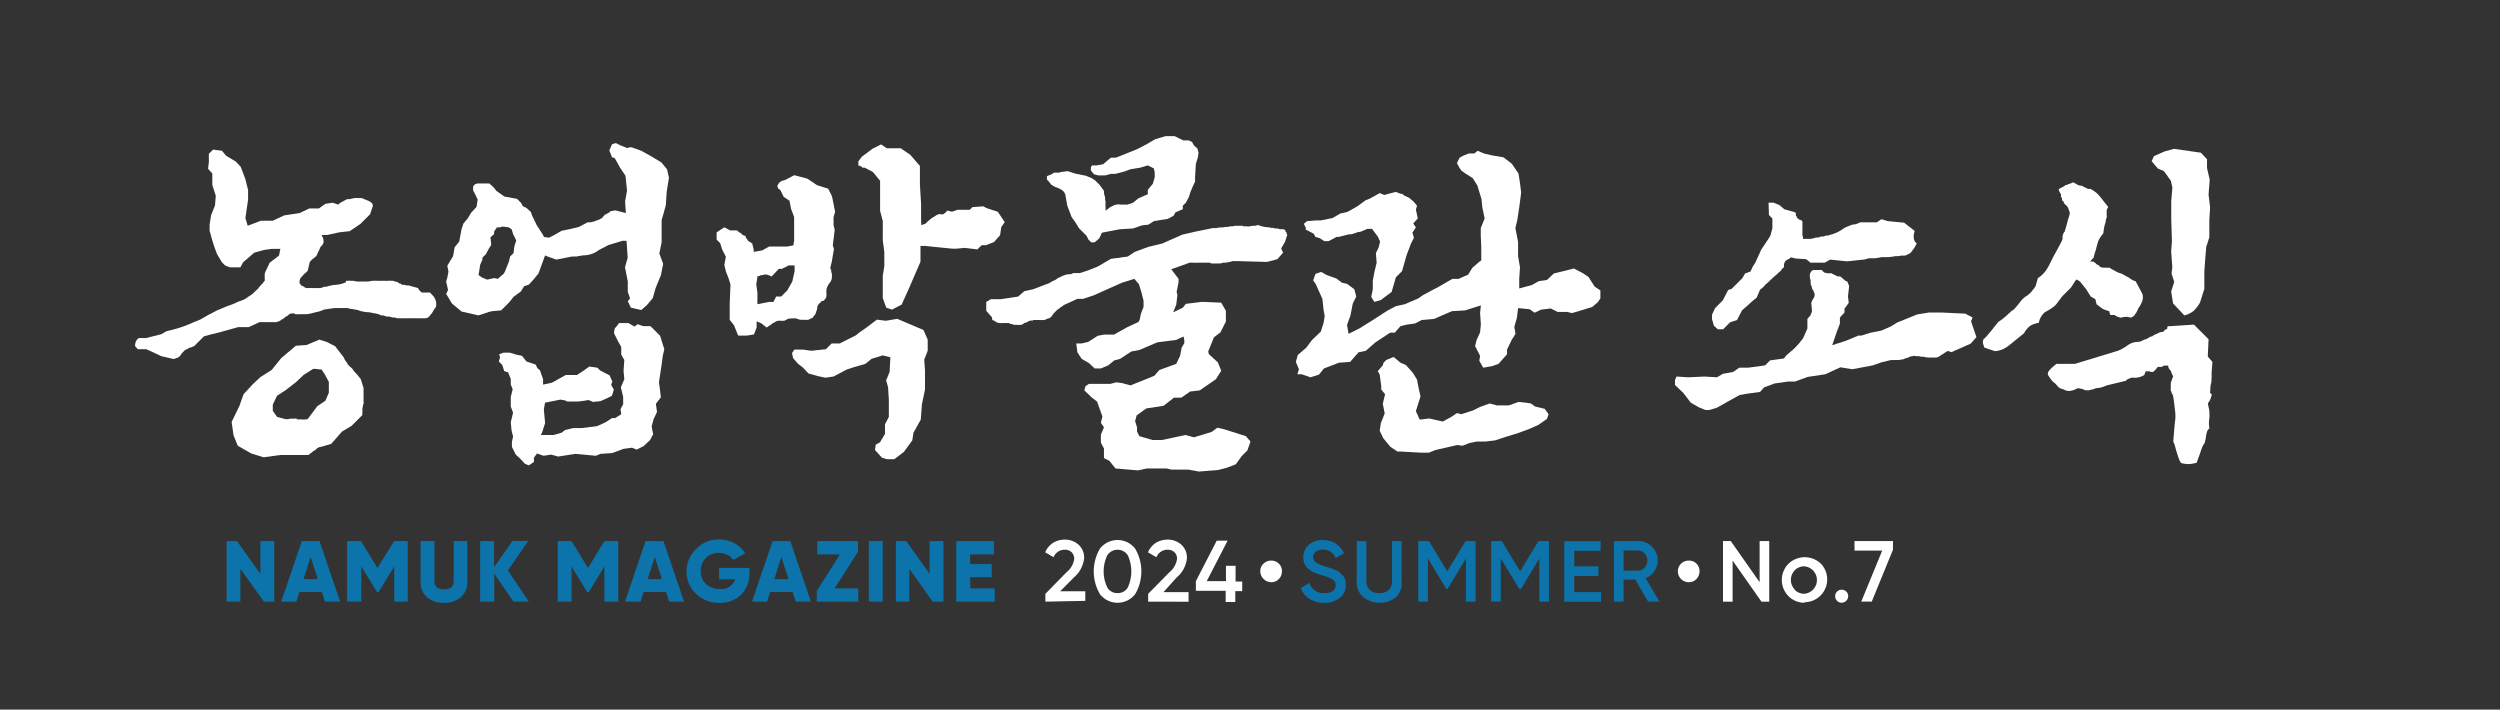 <svg id="레이어_1" data-name="레이어 1" xmlns="http://www.w3.org/2000/svg" viewBox="0 0 260 73.8"><rect x="0" y="0" width="260" height="73.8" fill="#333333" stroke="none"/><defs><style>.cls-1{fill:#0c74aa;}.cls-2{fill:#fff;}</style></defs><path class="cls-1" d="M27.08,56.27h1.44v6.3H27.44L25,59.15v3.42H23.57v-6.3h1.08l2.43,3.42Z"/><path class="cls-1" d="M33.79,62.57l-.31-1H31.14l-.32,1H29.25l2.14-6.3h1.84l2.14,6.3Zm-2.22-2.34h1.48l-.74-2.31Z"/><path class="cls-1" d="M42.4,56.27v6.3H41V58.91l-1.63,2.67h-.16l-1.63-2.67v3.66H36.1v-6.3h1.44l1.71,2.8L41,56.27Z"/><path class="cls-1" d="M47.91,62.12a2.56,2.56,0,0,1-1.74.58,2.6,2.6,0,0,1-1.75-.58,2,2,0,0,1-.68-1.58V56.27h1.44v4.14c0,.59.33.89,1,.89s1-.3,1-.89V56.27H48.6v4.27A2,2,0,0,1,47.91,62.12Z"/><path class="cls-1" d="M55,62.57H53.4l-2-2.91v2.91H49.94v-6.3h1.44V59l1.92-2.74h1.64l-2.12,3.07Z"/><path class="cls-1" d="M64.3,56.27v6.3H62.86V58.91l-1.63,2.67h-.16l-1.63-2.67v3.66H58v-6.3h1.44l1.71,2.8,1.71-2.8Z"/><path class="cls-1" d="M69.59,62.57l-.32-1H66.93l-.31,1H65l2.14-6.3H69l2.14,6.3Zm-2.23-2.34h1.48l-.74-2.31Z"/><path class="cls-1" d="M77.94,59.06v.54a3,3,0,0,1-.88,2.26,3.09,3.09,0,0,1-2.23.84,3.36,3.36,0,0,1-2.43-.94,3.12,3.12,0,0,1-1-2.33,3.18,3.18,0,0,1,1-2.33,3.21,3.21,0,0,1,2.34-1,3.4,3.4,0,0,1,1.62.39,3,3,0,0,1,1.14,1.05l-1.23.7a1.46,1.46,0,0,0-.61-.53,2,2,0,0,0-.93-.21,1.79,1.79,0,0,0-1.32.53,1.87,1.87,0,0,0-.53,1.36,1.78,1.78,0,0,0,.54,1.34,2,2,0,0,0,1.44.52,1.53,1.53,0,0,0,1.61-1H74.78V59.06Z"/><path class="cls-1" d="M82.75,62.57l-.31-1H80.1l-.32,1H78.21l2.14-6.3h1.84l2.14,6.3Zm-2.22-2.34H82l-.74-2.31Z"/><path class="cls-1" d="M86.8,61.19h2.46v1.38H84.94V61.46l2.41-3.8H85V56.27h4.23v1.12Z"/><path class="cls-1" d="M90.36,56.27H91.8v6.3H90.36Z"/><path class="cls-1" d="M96.68,56.27h1.44v6.3H97l-2.43-3.42v3.42H93.17v-6.3h1.08l2.43,3.42Z"/><path class="cls-1" d="M100.93,61.19h2.52v1.38h-4v-6.3h3.92v1.39h-2.48v1h2.25v1.37h-2.25Z"/><path class="cls-2" d="M108.72,62.57v-.81l2.19-2.24a2.17,2.17,0,0,0,.81-1.38,1,1,0,0,0-.28-.72,1,1,0,0,0-.7-.25,1.25,1.25,0,0,0-1.17.78l-.87-.51a2.2,2.2,0,0,1,.84-1,2.33,2.33,0,0,1,1.19-.32,2.08,2.08,0,0,1,1.43.52,1.81,1.81,0,0,1,.59,1.42,3.07,3.07,0,0,1-1.07,2l-1.42,1.43h2.61v1Z"/><path class="cls-2" d="M118.05,61.8a2.32,2.32,0,0,1-3.65,0,4.66,4.66,0,0,1,0-4.75,2.32,2.32,0,0,1,3.65,0,4.66,4.66,0,0,1,0,4.75Zm-1.83-.12a1.18,1.18,0,0,0,1.07-.58,4,4,0,0,0,0-3.35,1.27,1.27,0,0,0-2.13,0,3.88,3.88,0,0,0,0,3.35A1.18,1.18,0,0,0,116.22,61.68Z"/><path class="cls-2" d="M119.41,62.57v-.81l2.2-2.24a2.19,2.19,0,0,0,.8-1.38.91.91,0,0,0-.28-.72,1,1,0,0,0-.69-.25,1.23,1.23,0,0,0-1.17.78l-.88-.51a2.2,2.2,0,0,1,.84-1,2.34,2.34,0,0,1,1.2-.32,2.08,2.08,0,0,1,1.42.52,1.81,1.81,0,0,1,.59,1.42,3,3,0,0,1-1.07,2L121,61.58h2.61v1Z"/><path class="cls-2" d="M129.19,60.48v1h-.72v1.13h-1V61.44h-3.1v-1l2.17-4.21h1.13l-2.17,4.21h2V58.84h1v1.64Z"/><path class="cls-2" d="M132.22,60.55a1.16,1.16,0,0,1-1.15-1.14,1,1,0,0,1,.34-.79,1.13,1.13,0,0,1,.81-.32,1.1,1.1,0,0,1,.78.32,1.06,1.06,0,0,1,.32.79,1.12,1.12,0,0,1-.32.81A1.07,1.07,0,0,1,132.22,60.55Z"/><path class="cls-1" d="M137.72,62.69a2.84,2.84,0,0,1-1.55-.41,2.17,2.17,0,0,1-.88-1.14l.89-.52a1.5,1.5,0,0,0,1.56,1.06,1.36,1.36,0,0,0,.88-.23.7.7,0,0,0,.29-.59.65.65,0,0,0-.31-.59,4.49,4.49,0,0,0-1.12-.45,7.5,7.5,0,0,1-.73-.25,4,4,0,0,1-.59-.33,1.37,1.37,0,0,1-.46-.53,1.67,1.67,0,0,1-.15-.73,1.64,1.64,0,0,1,.59-1.33,2.16,2.16,0,0,1,1.43-.49,2.35,2.35,0,0,1,1.33.37,2.46,2.46,0,0,1,.87,1l-.87.51a1.37,1.37,0,0,0-1.33-.88,1.14,1.14,0,0,0-.72.21.68.68,0,0,0-.27.57.63.63,0,0,0,.28.55,3.41,3.41,0,0,0,1,.43l.53.17.47.19a1.8,1.8,0,0,1,.45.25c.1.09.21.19.33.32a1,1,0,0,1,.25.43,2.23,2.23,0,0,1,.07.55,1.64,1.64,0,0,1-.62,1.35A2.5,2.5,0,0,1,137.72,62.69Z"/><path class="cls-1" d="M145.2,62.09a2.75,2.75,0,0,1-3.43,0,2,2,0,0,1-.67-1.6V56.27h1v4.15a1.27,1.27,0,0,0,.34.92,1.38,1.38,0,0,0,1,.34,1.36,1.36,0,0,0,1-.34,1.26,1.26,0,0,0,.33-.92V56.27h1v4.22A2,2,0,0,1,145.2,62.09Z"/><path class="cls-1" d="M153.46,56.27v6.3h-1V58.08l-1.92,3.17h-.12l-1.92-3.18v4.5h-1v-6.3h1.11l1.9,3.15,1.91-3.15Z"/><path class="cls-1" d="M161.09,56.27v6.3h-1V58.08l-1.91,3.17H158l-1.92-3.18v4.5h-1v-6.3h1.11l1.9,3.15L160,56.27Z"/><path class="cls-1" d="M163.72,61.58h2.79v1h-3.83v-6.3h3.78v1h-2.74V58.9h2.52v1h-2.52Z"/><path class="cls-1" d="M171.4,62.57l-1.33-2.29h-1.22v2.29h-1v-6.3h2.52a2,2,0,0,1,1.44.59,2,2,0,0,1,.59,1.44,1.89,1.89,0,0,1-.35,1.1,2,2,0,0,1-.9.73l1.43,2.44Zm-2.55-5.32v2.1h1.48a.92.92,0,0,0,.7-.3,1.11,1.11,0,0,0,0-1.5.92.92,0,0,0-.7-.3Z"/><path class="cls-2" d="M175.64,60.55a1.13,1.13,0,0,1-.81-1.93,1.13,1.13,0,0,1,.81-.32,1.09,1.09,0,0,1,1.11,1.11,1.17,1.17,0,0,1-.32.81A1.07,1.07,0,0,1,175.64,60.55Z"/><path class="cls-2" d="M183,56.27h1v6.3h-.81l-3-4.27v4.27h-1v-6.3H180l3,4.28Z"/><path class="cls-2" d="M187.65,62.69A2.36,2.36,0,0,1,186,62a2.4,2.4,0,0,1,0-3.37,2.44,2.44,0,0,1,3.38,0,2.37,2.37,0,0,1-1.69,4Zm-1-1.35a1.36,1.36,0,0,0,1,.41,1.43,1.43,0,0,0,0-2.85,1.36,1.36,0,0,0-1,.41,1.46,1.46,0,0,0,0,2Z"/><path class="cls-2" d="M192,62.48a.61.61,0,0,1-.47.2.62.62,0,0,1-.48-.2.68.68,0,0,1,0-.95.66.66,0,0,1,.49-.2.67.67,0,0,1,.47,1.15Z"/><path class="cls-2" d="M192.87,56.27h4v.9l-2.21,5.4h-1.09l2.18-5.31h-2.88Z"/><path class="cls-2" d="M35.17,21.28a1.77,1.77,0,0,1,.32-.24l.44-.24a.75.75,0,0,1,.18-.08.54.54,0,0,1,.22,0,1.1,1.1,0,0,1,.26-.06l.26-.06h.22a.34.34,0,0,1,.18,0h.32c.08,0,.31.11.68.26s.55.34.52.58l-.28.84-1,1-1.12.76-1.08.12L34,24.44l-.48,0-.08,0,.12.24a.67.67,0,0,1,.08.3.75.75,0,0,1,0,.26,1.47,1.47,0,0,1-.1.22.76.76,0,0,1-.18.18,1.64,1.64,0,0,0-.1.22l-.14.3c-.05.1-.1.2-.14.3a.67.67,0,0,1-.1.18l-.18.16-.22.16a1.9,1.9,0,0,0-.2.22.29.29,0,0,0-.08.14l-.2.84-.22.22-.18.14a1.75,1.75,0,0,1-.16.2l-.16.16a.53.53,0,0,0-.06.14.21.21,0,0,1-.06.1.31.31,0,0,1,0,.12v.2a.14.14,0,0,0,.08.12.53.53,0,0,0,.12.14.27.27,0,0,0,.16.06.78.78,0,0,0,.2.14.53.53,0,0,0,.24.06l.22,0a.78.78,0,0,1,.22,0l.22,0a.78.78,0,0,1,.22,0l.44,0a1.48,1.48,0,0,0,.44-.14l.22,0,.22-.06a1.05,1.05,0,0,1,.24-.06l.24-.06a3.77,3.77,0,0,0,.6-.06,2.13,2.13,0,0,0,.6-.18l.1,0L36,29.2h.12l.08,0a.12.12,0,0,1,.08,0,.44.44,0,0,1,.16,0l.12,0h.2a1.52,1.52,0,0,0,.44.08h.94a1.8,1.8,0,0,0,.54-.08l.28,0a1.47,1.47,0,0,1,.28,0,1.11,1.11,0,0,0,.28,0h.6a1.11,1.11,0,0,0,.28,0,1.18,1.18,0,0,1,.26,0l.26,0a1.22,1.22,0,0,0,.2.1l.16,0,.08.06a.21.21,0,0,1,.08.06l.08.06.12,0a.61.61,0,0,0,.2.14l.2,0,.22.06.22,0,1,.28a.93.93,0,0,0,.1.2.53.53,0,0,0,.14.12.34.34,0,0,0,.16.14l.2,0h.64l.4.44a2,2,0,0,1,.18.36.79.79,0,0,1,.06.28,1.22,1.22,0,0,1,0,.32.66.66,0,0,1-.16.28c-.08.13-.15.24-.2.34a1.21,1.21,0,0,1-.2.26,1.12,1.12,0,0,1-.26.3.69.69,0,0,1-.38.1,1,1,0,0,1-.24,0h-1l-.2,0-.2,0a.22.22,0,0,0-.12,0l-.08,0h-.2a.47.47,0,0,1-.16,0h-.12a.43.43,0,0,1-.14,0h-.36a.42.42,0,0,1-.22-.08l-.28,0a1.31,1.31,0,0,1-.32-.1,1.75,1.75,0,0,1-.32,0,2.08,2.08,0,0,1-.32-.12,1,1,0,0,1-.24,0l-.16-.08a3.57,3.57,0,0,0-.52-.14c-.19,0-.36-.08-.52-.1a3.77,3.77,0,0,1-.6-.06,2.84,2.84,0,0,1-.64-.18l-.56-.1c-.19,0-.36-.08-.52-.1a1.73,1.73,0,0,0-.3,0l-.38,0h-.68l-.56.08-.52.08a3.52,3.52,0,0,1-.52.2l-.52.12a4.7,4.7,0,0,1-.76.16c-.24,0-.47,0-.68,0H31a.18.18,0,0,1-.1,0,.47.47,0,0,1-.16,0l-.16-.08a1.19,1.19,0,0,0-.28,0,.5.5,0,0,0-.24.1l-.16.14a.75.75,0,0,1-.2.1l-.2.18a.75.75,0,0,1-.2.1.87.87,0,0,1-.26.18l-.3.1H27l-1.12.52H24.77l-2,.56-.84.2-.72.2-1,1-.14.06-.14.06-.14.06-.1,0-.22.14-.22.1-.36.36a1,1,0,0,1-.28.36.53.53,0,0,1-.32.12.24.24,0,0,1-.16.08.47.47,0,0,1-.16,0l-1.2-.28-.84-.4-.72-.32h-.88L14.05,36a1.09,1.09,0,0,1,.1-.52.77.77,0,0,1,.3-.32l.18,0a.78.78,0,0,1,.22,0l.32,0,1.6-.4.56-.32a14,14,0,0,0,1.48-.4,13.18,13.18,0,0,0,1.4-.56,5.66,5.66,0,0,0,.64-.26l.52-.3c.19-.11.37-.21.56-.3l.64-.34.58-.24.58-.24c.19-.06.37-.12.56-.2l.52-.24a4.3,4.3,0,0,0,.54-.2,2.48,2.48,0,0,0,.5-.32,2.36,2.36,0,0,0,.48-.34l.48-.46a0,0,0,0,0,0,0l.06-.06.06-.1.1-.1a1,1,0,0,0,.14-.18.53.53,0,0,0,.14-.12l.14-.2a.6.6,0,0,1,.08-.08.12.12,0,0,0,0-.08.34.34,0,0,0,0-.16v-.12a.19.19,0,0,1,0-.08.31.31,0,0,0,0-.08.5.5,0,0,1,0-.16c0-.08.05-.18.08-.28l.44-.92L29,26.6a3.09,3.09,0,0,0,.08-.3c0-.12.05-.26.08-.42l-.12,0h-.76l-.84.12-1,.28-1.16,1L25,27.8l-1.12,0-.48-.2-.32-.32-.52-.88-.28-.76-.2-.64-.28-1,0-.64.16-1,.4-1,.08-1-.36-1.12,0-1.2-.44-.48.08-.72,0-.84.44-.44.92.12.44.52,1,.6.52.56.48,1.28.28,1.12,0,1-.28,1.92.24.8,1.36-.52,1.24,0,1.2-.56,1.6-.24,1-.48h1l.68-.48.76-.12ZM34.85,36l.92,1.2a2.07,2.07,0,0,0,.08.2,5863707554126.28,5863707554126.28,0,0,0,.16.24.6.6,0,0,1,.08.08.93.93,0,0,0,.1.2.53.53,0,0,0,.14.12.25.25,0,0,0,.16.16l.2.2c0,.05.05.1.08.14l.08.1a.44.44,0,0,1,.08.1.4.4,0,0,0,.12.1l.48.6.28.92c0,.16,0,.3,0,.42s0,.23,0,.34v.56a1.22,1.22,0,0,1,0,.32.53.53,0,0,0-.06.14.52.52,0,0,0,0,.14.48.48,0,0,0-.06.18,1.1,1.1,0,0,0,0,.18.87.87,0,0,1,0,.26.82.82,0,0,0,0,.26l-1.12,1.12-1,.6-1.12,1.28-1.08.32a.16.16,0,0,0-.1,0L33,46.6l-.16.16a.56.56,0,0,1-.2.12l-.56.44H29.13l-1.72.24-1.28-.4-1.4-.8-.44-1.08-.2-1.4.8-1.64L25.33,41l.92-1,.8-.76,1.2-.76,1-1.24,1.52-1.28,1.12-.08,1.32-.56.76.24Zm-1.08,2.92-.32-.48-.68-.08-.2,0-1,.64-.76.72-1.08.84-.92.6-.44.92v.64l.44.64.92.24.22,0,.22-.06h.4a.79.79,0,0,1,.28,0s.05.08.08.08l.12,0h.34a1.08,1.08,0,0,0,.34,0l.16,0a.47.47,0,0,0,.16-.1L33,42.24l.84-.56.36-.84V39.72Z"/><path class="cls-2" d="M49.21,19.36l.2-.2.24-.08h.24l1,0,.48.44.24.32.84.6,1.32.24.44.44.16.32.4.2.44.4.12.36.48,1,.64,1,.12.24.52.08.48-.24.84-.48.8-.16,1-.24.44-.24.48-.24a1.7,1.7,0,0,0,.28,0l.36-.08a3.57,3.57,0,0,1,.38-.14,1.4,1.4,0,0,0,.3-.14.48.48,0,0,0,.2-.14,1.9,1.9,0,0,1,.2-.22s0-.06.1-.08l.22-.12.18-.1a.37.37,0,0,0,.14-.14l.52-.08,1.08.28-.08-1.2.2-1.16-.16-1.52-.56-.84-.56-1-.28-.08-.28-.72.28-.64.4-.12.48.24.72.28.2-.08h.24l1,.36,1.08.6,1,.6.6.72.2.88L69.33,20l-.08,1.32-.24.88-.2.68V24l0,1.2-.24,1.16.4,1.08-.24,1.2-.32.76-.24.6-.28,1-.6.72-.6.52L65.61,32l-.32-.68.24-.28-.24-.68,0-1.08L65,27.8l.28-1-.12-1.76-.4,0-1.48.44-.36.2-.32.16-.32.16L62,26.2a3.1,3.1,0,0,1-.7.28,3.27,3.27,0,0,1-.7.08l-.34.06a1.1,1.1,0,0,0-.26.06,1,1,0,0,0-.24,0l-.28,0L57.85,27l-1-.36-.16-.08L56,28.44l-.52.64L55,29.6l-.48.16-.36.56-.76.56-.44.56-.84.84-.92.08-.36.08-1.08.36L48,32.4l-1-.84-.6-1,.2-.4-.2-.88.12-.4.12-.64-.12-.6.6-1,.16-.92.48-.6L48,23.84l.2-.6.44-.52.36-.6.56-.6.12-.76-.28-.6-.2-.36Zm2.16,5-.36.32.08.8-.24.36-.32.6-.36.36V27l-.24.56-.08.56-.08.48.32.24h0l.56.24.76-.16.36.08.64-.56.12-.24.4-1,.12-.52.36-.36.08-.68.2-.64-.32-.64-.16-.52-.32-.2-.64-.08-.24.08-.32,0-.28.4ZM52,37.2l-.08-.36.44-.16.68,0,.64.2.6.12.48.6.48.16.48.16.16.36.28.24.32.92,0,.56.92-.2,1.44-.8,1.16,0,.68-.44.6-.44.84.12.28.28,1,.52.28.64-.12.36.28.48-.2.64-.56.28-.64.28-.76.08-.48-.2-.44.08-.64.08H59l-.24-.12-.48-.08-1.6.32-.12.72L56.69,44l-.32,1-.12.24.8,0,.52,0,.84-.24.36-.28.84-.2h.88l1.6-.2.88-.4.68-.44.32,0,.64-.4-.08-.52.28-.52v-.76l-.24-1,.36-.84-.08-.88.08-1.12-.32-.56,0-.8-.32-.56-.44-.88.08-.48.28-.32.16-.24.4,0,.6,0,.6.36.36-.24.56.2h.76l1,1,.44,1.4-.16.68-.12.92-.28,1.84.08.56.12,1-.52.68.12.84-.36.76-.2.76.16.8-.32.6-.68.64-.72.36-.48-.2-.88.12-1.2.44-1.2.08-.48.2-2.12-.2-1.8.28-.72-.2-.8.12-.68-.24-.32.44,0,.44L55,48.4l-.4-.16L54,47.6l-.36-.32-.4-.8,0-.52.12-.56-.16-.64-.08-.84.24-1-.24-.64v-1l.2-.8-.2-.48v-.6l-.28-.68-.4-.12-.2-.64-.36-.36Z"/><path class="cls-2" d="M75.33,23.64l.6.32h.72l.2.18a.75.75,0,0,0,.2.1.8.8,0,0,0,.24.22.49.49,0,0,0,.2.06l.08.08a.59.59,0,0,0,0,.14.09.09,0,0,0,.1.06l.12.24.44.28.16.68v.2l.88-.16.72-.4h1.88l.64-.12.08-.48v-1.6l0-.88-.32-.84-.16-.84-.6-.4-.36-.72-.16-.12-.06,0a.22.22,0,0,1,0-.1.29.29,0,0,1-.08-.18.33.33,0,0,1,.12-.22.19.19,0,0,1,.1-.16,2.57,2.57,0,0,1,.3-.2.41.41,0,0,0,.12,0,.76.76,0,0,1,.2-.08l.92-.48.6.16.76.2,1,.68,1.16.36.4.8.32,1.6-.16.56v.84l.12.48-.2,1.6.12.4-.24,1.4-.12.44a.54.54,0,0,0,0,.2.14.14,0,0,0,.08.12,1.5,1.5,0,0,0,0,.22.26.26,0,0,0,.06.14,2.89,2.89,0,0,1,0,.52,1,1,0,0,1-.16.4,2.25,2.25,0,0,0-.3.46,1,1,0,0,0-.1.46.67.67,0,0,0,0,.24v.24a.53.53,0,0,1-.06.24,1,1,0,0,1-.14.2l-.14.12a.26.26,0,0,1-.1,0l-.12.06a.05.05,0,0,0,0,.06l-.12.08a1.41,1.41,0,0,0-.2.24.51.51,0,0,0-.08.28c0,.13-.06.26-.1.38l-.1.3a1.07,1.07,0,0,0-.14.16l-.1.12a.4.4,0,0,1-.1.12.26.26,0,0,1-.1,0,1,1,0,0,1-.32.16,1.7,1.7,0,0,1-.28,0l-.46,0a1.42,1.42,0,0,1-.46-.14,3.28,3.28,0,0,0-.52,0,1,1,0,0,0-.44.08,1.87,1.87,0,0,1-.32.16l-.16,0h-.1s0,0,0,0h-.12a1,1,0,0,0-.24,0,.52.52,0,0,0-.2.06l-.24.14-.2.1-.1.1a.5.5,0,0,1-.18.1,1.18,1.18,0,0,1-.28.2l-.56-.44-.48-.2v.64l-.28.72-.72.12h-.92l-.44-1.08-.44-.56,0-1.68.08-2-.2-.64-.28-.72-.16-.68.16-.84L75.13,26l-.24-.72-.36-.36v-.76Zm3.44,5.2-.12.72.12.88v1.2L80,31.4h.44l.28-.56h.52l.64-.64.52-.92.24-1.08,0-.6H82l-.14.1-.22.1-.32.16H81l-.76.8L80,28.64l-.26-.08a.82.82,0,0,0-.26,0l-.2.06-.16,0-.2.1-.16,0Zm3.6,7.88.24-.36.92,0,.84.12,1.52-.16.6-.6.84,0L89,34.88l.4-.32.8-.56,1-.76.92.12,1.2-.2,2.72,1.16.44,1v1.16l-.36.92.08,1.12v2l-.32,1.52-.12,1.6L95,45l-.12.8L94,47l-1,.76h-.76l-.52-.16-.72-.8.08-.56.44-.24.52-.88,0-1,.4-.76,0-1,0-.76-.08-1.32-.2-.72.36-.88.08-1.52-.8-.2-1.16.36-.64.52-1.24.36-.72.24-1.36.72-.84.12-.76-.16-1-.28-.56-.6L83,37.84l-.52-.6ZM95.81,23.4l.08,0,.08-.06.1,0,.14-.06a.83.83,0,0,0,.16-.12c0-.06.11-.11.16-.16a1,1,0,0,1,.16-.14l.16-.14a2.26,2.26,0,0,1,.26-.16l.3-.2.22-.08a.54.54,0,0,1,.22,0,.33.33,0,0,0,.24,0,.94.94,0,0,0,.24-.18l.12-.08a.05.05,0,0,1,0-.06l.08-.06.48.12.56-.2.52,0,.76,0,.28-.28,1.12-.08.4.2,1.12.36.72,1.08-.36.52-.12.84-.64.72-.84.32-.44,0-.44.44-1.32-.16-.84.08-.48,0-1.6-.16-1.16-.12h-.52l0,1.64-.64,1.48L94.53,30l-.76,1.68-1,.52-.6-.2-.36-1,0-2.32.16-1,0-1.48-.16-1.2V23l-.28-1.08V21l0-1.08V18.8l-.76-.92-.84-.44-.2,0a.23.23,0,0,1-.12-.1l-.24-.12h-.1s0,0,0,0,0,0,0-.06v-.18a.12.12,0,0,1,0-.08v-.12l.36-.48,1.12-.84.88-.44.6.4h1.44l1,.68,1,1.16,0,.92,0,1,.12,2,0,1.48Z"/><path class="cls-2" d="M121.81,28l.76,1,0,.36-.2,1,.08.32-.12,1-.32.8,1-.48.32-.4,1.6-.2.32,0,1.76.08.48.84,0,1.12-.56,1.12-.68.52-.6,1.48.08.28.92.84.36.88-.56.88-1.68,1.16-1,.12-.92.64-.76,0-1.08.84-1.8.28-1,.72-.16.6.2.64v.44l.24.48,1.36.4,1,0,2.44-.52.88.24,1.84-.56.6-.44.68.16,1.28.4,1,.32.48.56-.32.92-.6.6-.6.84-.92.36-.92.24-2,.16-1.08-.2-1.76,0-.52-.12h-2.08l-.88.2-2.36-.2-.64-.8-.56-.28v-1l-.32-.6v-.84l.32-.76-.32-.48.16-.64-.2-.56-.36-1-.52-.4-.8-.76.12-.44.36-.24.56,0,1.68,0,.6-.16.6.08.88.24,1.4-.56,1.08-.44.52-.6,1.76-.64.4-.84.16-.84.28-.48V35.4l-.08-.4-.8.36-1.92.24-1.88.8-.84.16-1.16.76-.6.16-.64.52-.76.32-.64,0-.6-.56-.76-.44-.44-.68-.12-.92.56,0,.68-.16,1-.64.64-.12h.6l.44,0,1.36-.76,1.2-.56.12-.24.12-.6.28-.72,0-.64-.2-.8-.28-.92-.48-.56-1.28.4-1.44.64-1.52.68-1.08.36-.6,0-1.4.64-.22.16-.18.12a.86.86,0,0,1-.18.14l-.14.1-.24.24a1.41,1.41,0,0,0-.2.24,1,1,0,0,1-.22.28.44.44,0,0,1-.3.12,1.35,1.35,0,0,1-.38.16,2.33,2.33,0,0,1-.38,0h-.56a.32.32,0,0,0-.14,0,.21.21,0,0,0-.1.06.32.32,0,0,0-.14,0l-.1,0a.76.76,0,0,0-.2.08l-.16.08-.16.08-.12,0a.56.56,0,0,1-.34.2,2.08,2.08,0,0,1-.5,0,.93.93,0,0,1-.22,0,.25.25,0,0,1-.18-.08l-.16,0-.2-.1-.22,0a.78.78,0,0,0-.22,0,.32.32,0,0,0-.14,0l-.1,0h-.14a.18.18,0,0,1-.1,0,.86.86,0,0,1-.36-.08,1.18,1.18,0,0,1-.28-.2.21.21,0,0,1-.12,0,.46.46,0,0,1-.08-.16.16.16,0,0,0,0-.1s0-.09-.08-.14l-.52-.6V31.4l.48-.28,1,0,1.84-.28.64-.56.92-.2,1.36-.52a2.08,2.08,0,0,0,.32-.12,2.8,2.8,0,0,0,.32-.2l.28-.12a1.18,1.18,0,0,0,.28-.2.52.52,0,0,1,.16-.06l.12-.06.12-.06.12-.06.48-.16a1.75,1.75,0,0,0,.32,0,1,1,0,0,0,.28-.12l.68,0,.88-.28,1-.4,1.36-.8,1.76-.24.72-.48,1.4-.52,1.48-.36,1.08-.48,1-.44,1.4-.32,1.76-.36.34,0,.34-.06.32,0,.32-.06.24,0,.24-.06.26,0,.26-.06a.93.93,0,0,0,.22,0H129a.43.43,0,0,0,.14,0h.1l.08.06.08,0,.1,0a.32.32,0,0,1,.14,0,1,1,0,0,0,.32,0l.32-.06a1.27,1.27,0,0,0,.26,0l.3-.08a3,3,0,0,0,.58.18,2.93,2.93,0,0,0,.58.06l.18.06.22,0,.24.06.24,0a.75.75,0,0,0,.3.08h.26l.24.08a.23.23,0,0,0,0,.14.13.13,0,0,0,.12.06.3.3,0,0,0,0,.18l.08.1-.24.76-.4.68.2.44-.6.68-1.08.28-2.88-.08-.68,0a1.58,1.58,0,0,0-.28.08,26395575557230.62,26395575557230.62,0,0,1-.48.08h-.24a1.14,1.14,0,0,1-.4.08h-.4a2.55,2.55,0,0,1-.34,0,.31.31,0,0,1-.22-.08h-1.24a3.77,3.77,0,0,1-.44,0h-.44l-1,.36Zm-12.44-9.88.24-.16.48,0,.32-.08.64-.08.72.24,1.16.24.6.24.36.24.48.48.44.6c0,.18,0,.36.08.54s0,.35.08.54v.5a2.74,2.74,0,0,1,0,.5l.34-.26a1.34,1.34,0,0,1,.38-.22,1.12,1.12,0,0,1,.4-.16,1.08,1.08,0,0,1,.44,0h.72l.6-.2.52-.44,1-.44,0-.44.28-.36.24-.28.2-.68,0-.48-.08-.44-.64-.32-.8.24-1,.16-.64.24-.92.24-.48,0-.56.16-.76,0-.44-.12-.32-.4,0-.32.12-.2.48,0,.68-.12.32-.28.48-.4.52,0,2.2-.88,1-.52.88-.52,1.08-.32.56,0h.4l.64.32.28.12.52,0,.36.16.2.36.36.32.12.44-.08.52-.2.64-.08,1.36v.32l0,.16-.28.6-.2.48-.16.52-.32.6-.32.32v.36l-.76.32-.2.36-.6.32-.76.12L120,23l-.56.36-.68.08-.92.32-1.36.08-1.88.36-.28.6-.48.4-.36,0-.28-.28-.2-.4-.8-.8-.28-.48-.48-.68-.24-.64L111,21.4l-.08-.44-.12-.68a.87.87,0,0,0-.34-.5,2.93,2.93,0,0,0-.5-.26l-.24-.08-.4-.24-.24-.32-.2-.2v-.36Z"/><path class="cls-2" d="M136.81,28.48l.6-.2.56.32,1,.36.6.44.52.12.76.56.2.76-.36.72-.24,1.24-.36,1,.16.92,1.12-.56,1.6-1,1.36-.88.84-.44.92-.2,1.4-.6.52-.36,1.12-.6.4-.2,1.52-.88.64,0,1-.44.44-.72.84-.72.08,0,0-.8,0-.68L154,24.52v-.8l.4-1-.24-1.16-.08-.84-.44-1.44-.48-.76-.76-.48-.4-.28-.2-.28-.28-.52.28-.56.36-.2.6-.24h.56l.36-.28.64.28.84.2,1.2.2.88.68.68,1,.16,1,.12,1L158,21.56l-.2,1.32-.2.84.28,1.44v1.48l.2,1.16L158,29v1l1.32-.36.72-.4.84-.12.72-.68,1.16-.28.92-.24.92.48.6.4.64,1,.6.4,0,.84-.28.4-.56.48-1.56.48-.56.16-.48-.12-1,0-.72-.36-1,.12-.68.32-.52-.36-1.2-.12-.12,1L157.49,34l.12.72-.4.64-.48,1,0,.48-.88,1-.68.24-.92.16-.4-.72.08-.52-.52-1,.16-.64.36-.8.08-.84-.08-1.16.08-.8-1.64.52-1.36.08-1.12.48-.72.32-1.32.12-.68.36-.88.12-.64.16-.6.68-.48,0-1.52,1-1,.88-.76.16-.88,1-1.16.08-1.56.6-.52.64-.88.28-.92-.32-.44,0,.16-.52-.32-.76.2-.72.88-.76.6-.8.92-.88.28-.88.12-.72-.12-.68-.12-1.12-.4-.88-.28-.64-.28-.4ZM135.93,23l1-.08h.44l.6-.12.6-.12.84-.48.72-.16,1-.56.88-.64.48-.2,1-.56.48.2.56-.16.64-.16.52.2h.16l.16.16.52.24.48.4.36.44-.12.4.2.92-.48.52.28.4-.36.56.16.52-.32.64-.44,1.16-.48,1.68-.64.64-.44,1.52-1.12.84-.68.2-.32-.52.16-.8,0-.88.16-.88.24-1-.08-1,.28-.56.16-.64-.24-.52-.6-.8-.48,0-.76.32h-.16l-.72.24-.24,0-.64.16-.48.12H139l-.36.2-.48.24-.44,0-.48-.32-.44-.12-.16-.32-.52-.28-.32-.16v-.2l-.2-.4Zm7.88,15,.08-.28.28-.28.76-.32.72.6.56.24.72.8.44.72.12.64.24,1.12-.48,1.52.4.88,1-.12.68.16.72.16.88-.48.6-.4.44.12,1.24-.4.72-.36,1-.36.72.2,1.28,0,1-.36.76.08.52.08.44.32,1,.24.4.56-.16.48-.92.64-1,.44-1.2.44-1.2.36-1.08.36-1,.12-.92,0-.76.16-.72.28-.52-.08-2.28.52-.68.28-.76,0-2.2-.12-.32,0-.72-.48-.76-.92-.36-.76.12-.8.4-1-.2-1,.24-1-.4-.48,0-.36-.16-1.2-.2-.36Z"/><path class="cls-2" d="M175.61,39.24l1.64-.08,1.32.08.6-.36,1.08-.2.64-.44.92,0,1.76-.24.52-.52,1.44-.2.24-.32.84-.72.52-.56.4-.52.44-1v-1l.32-.36.16-.44-.08-.88a.43.43,0,0,0,.08-.2.27.27,0,0,0,.08-.16.14.14,0,0,0,.08-.12.47.47,0,0,0,.1-.2.92.92,0,0,0,0-.28,3.1,3.1,0,0,1-.16-.4.07.07,0,0,1-.06,0,.13.13,0,0,1,0-.08.21.21,0,0,1-.06-.1.32.32,0,0,1,0-.14.21.21,0,0,1-.06-.1l-.06-.14a.58.58,0,0,0,0-.18.54.54,0,0,1,0-.22.86.86,0,0,1-.08-.34.43.43,0,0,1,0-.22.53.53,0,0,0,0-.16.14.14,0,0,0,.08-.12.57.57,0,0,1,.16-.18.25.25,0,0,1,.16-.06.22.22,0,0,1,.1,0l.1,0h.16a.15.15,0,0,0,.1,0h.14l.1,0a.3.3,0,0,1,.14,0l.08.1a.25.25,0,0,0,.12.1l.08.08a.17.17,0,0,0,.12,0l.12.06.16,0h.32l.22.12.18.08.22.12a.72.72,0,0,0,.22,0,.53.53,0,0,1,.22.12l.18.16.18.16a.35.35,0,0,0,.22.08l.2.48-.12,1.08.08.68-.44.6v.4l-.48.52v.64l-.32.84-.48,1.4,1.48-.48,1.24-.52.32,0,.88-.28,1.2-.24,1-.44.64-.4,2.08-.84,1.24-.2,1.24,0,2.52.12.76.4-.16.4.56,1.64-.6.68-2,.88-.4-.12-.8.52a1,1,0,0,1-.36.16,3,3,0,0,1-.44,0,3.77,3.77,0,0,1-.44,0,1.47,1.47,0,0,1-.44-.08l-.26,0-.26-.06a1.27,1.27,0,0,1-.26,0L199,37l-.14.06-.14,0-.14.06-.14.06-.12.06-.12,0a1.34,1.34,0,0,1-.24.12,9898340833709.4,9898340833709.4,0,0,0-.48.08H197a1.65,1.65,0,0,1-.32,0l-1,.24-.92.32-2.12.4-1.24-.2-1.56.72L188,39.2l-1.32.48-.72,0-1.4.2-1.08.4-.44.48-1.44.2-.68.12-1.08.6-1.28.72-.8.24h-.4l-.68-.28-.84-.48-.76-1-.88-.84,0-.52.16-.36Zm8.32-18.16h.52l.6.24.52.44,1.12.32c.05.05.08.09.08.12s0,.08,0,.1a.08.08,0,0,1,0,.06.12.12,0,0,0,0,.08l.12.12a.16.16,0,0,0,0,.12.12.12,0,0,0,.08,0,.31.31,0,0,0,.12.14.32.32,0,0,0,.2.06.41.41,0,0,1,.16.16.54.54,0,0,1,0,.2.59.59,0,0,1,0,.14.2.2,0,0,0,0,.1.53.53,0,0,1,0,.16v.64a.13.13,0,0,0,0,.08.19.19,0,0,1,0,.08l.06.24c0,.08,0,.13,0,.16l0,0a1,1,0,0,0,.26,0,1.77,1.77,0,0,0,.3,0l.26,0,.26-.06a.46.46,0,0,0,.24-.08l.26,0a.82.82,0,0,0,.26-.1l.26,0a.82.82,0,0,0,.26-.1l.22,0,.18-.06a4.57,4.57,0,0,0,.76-.26,4.28,4.28,0,0,0,.76-.46,4.09,4.09,0,0,1,.44-.2l.4-.16a1.44,1.44,0,0,0,.4-.06,2.93,2.93,0,0,0,.44-.18h1.72l.48-.32.68.2,1.68.16,1.08.84c0,.16-.06.29-.08.4a1,1,0,0,0,0,.28,1,1,0,0,0,.06.32.8.8,0,0,0,.26.32,3.42,3.42,0,0,0-.2.36,1.42,1.42,0,0,1-.2.28,1.77,1.77,0,0,1-.24.32.66.66,0,0,1-.28.16.77.77,0,0,1-.34.14l-.34,0-.32.06-.32,0a6.2,6.2,0,0,1-.7.1l-.7,0-.68.12c-.22,0-.44,0-.68,0l-.4.12-1.84.2L190.33,27l-.56.32h-1.48l-.44-.36-1.12-.08-.48-.12a1.46,1.46,0,0,1-.22.18l-.22.1a.59.59,0,0,0-.22.28.87.87,0,0,0-.06.32.33.33,0,0,1,0,.14.82.82,0,0,1-.16.14l-.2.28a1.87,1.87,0,0,0-.3.26l-.3.26-.26.24a3.08,3.08,0,0,0-.26.24l-.14.14a.93.93,0,0,0-.1.1.36.36,0,0,0-.14.1l-.1.1a2.33,2.33,0,0,1-.26.28l-.26.2-.36.84-.4.32-1.12,1-.52,1-.72.24-.72.72h-.56l-.4-.36-.2-.68v-.48l.32-.68.8-.8.56-1.08.36-.12,1.12-1.12.28-.48.56-.2.24-.52.24-.36.64-1.4.8-1.2.16-.28.2-.76v-1l-.36-.36Z"/><path class="cls-2" d="M215.37,29.92l-.88.88-.64.84a1.35,1.35,0,0,1-.3.28l-.34.24-.38.22a.74.74,0,0,0-.22.14,2,2,0,0,0-.38.5,1.33,1.33,0,0,0-.18.54,3.58,3.58,0,0,0-.62.18A1.36,1.36,0,0,0,211,34a2.43,2.43,0,0,0-.3.34.84.84,0,0,0-.18.3l-1.48,1.2a3.52,3.52,0,0,1-.7.46,2.59,2.59,0,0,1-.86.22l-1.08-.36s0,0-.06-.1a1.89,1.89,0,0,0-.06-.18,1.23,1.23,0,0,1-.06-.22.62.62,0,0,1,0-.18l.08-.24c.05,0,.15-.09.3-.26s.3-.36.46-.54.31-.41.46-.58l.3-.38a5.89,5.89,0,0,0,.82-.62l.54-.5.08-.08a.09.09,0,0,1,.08,0,.3.3,0,0,1,.08-.08l.08-.08.32-.36c.1-.14.2-.26.28-.36a2.79,2.79,0,0,1,.56-.56,2.61,2.61,0,0,0,.3-.2l.26-.24q.12-.16.24-.3a3.33,3.33,0,0,0,.24-.34l.24-.84a3.37,3.37,0,0,0,.38-.28,5.07,5.07,0,0,0,.38-.4c.08-.11.16-.24.26-.4s.18-.32.26-.48.09-.19.2-.4a7.59,7.59,0,0,1,.36-.68l.38-.7c.12-.23.2-.4.26-.5l.08-.22a1.38,1.38,0,0,0,0-.26,1.58,1.58,0,0,1,.08-.28.56.56,0,0,1,.16-.24,1.28,1.28,0,0,1,.08-.3l.16-.58a5.61,5.61,0,0,1,.18-.62,1.92,1.92,0,0,0,.1-.46c-.06-.16-.1-.3-.14-.4a1.14,1.14,0,0,0-.18-.32,1,1,0,0,1-.22-.2.36.36,0,0,1-.1-.24.25.25,0,0,1-.16-.14.54.54,0,0,1,0-.22.24.24,0,0,1-.12-.18v-.22a1.49,1.49,0,0,1-.14-.24,1.16,1.16,0,0,1-.1-.28,3.11,3.11,0,0,1,.4-.22,1.38,1.38,0,0,0,.32-.22l.12,0a.8.8,0,0,1,.16-.08l.24-.08.28-.12.42.24a1,1,0,0,0,.5.12.57.57,0,0,0,.18.12l.18.08.24.12a1.11,1.11,0,0,0,.28,0l.4.26a2.6,2.6,0,0,1,.36.3,7.76,7.76,0,0,1,.52.62c.21.28.4.51.56.7a1.13,1.13,0,0,0-.16.34.82.82,0,0,0,0,.26,1,1,0,0,0,0,.24,1.94,1.94,0,0,1,0,.24,1.44,1.44,0,0,0-.1.34c0,.17-.09.36-.14.58s-.07.44-.12.76a2.92,2.92,0,0,0-.4.56,1.37,1.37,0,0,0-.18.44,6.11,6.11,0,0,0-.18.68,6.53,6.53,0,0,0-.24.84,3.66,3.66,0,0,0-.36.4.41.41,0,0,0,.12,0h.2l.1.08.14.08a.31.31,0,0,0,.14.14,1.12,1.12,0,0,0,.22.1.27.27,0,0,0,.18.18.83.83,0,0,0,.34.06.35.35,0,0,1,.12,0l.16,0a.17.17,0,0,0,.12,0h.16c.16.1.38.23.66.38a2.81,2.81,0,0,0,.66.26l.3.18.42.22s.14.13.36.24a.92.92,0,0,0,.32.12l.42.78c.12.22.22.42.3.58a1.38,1.38,0,0,1,0,.64,3.13,3.13,0,0,1-.28.6l-.14.2a.25.25,0,0,0-.06.16.66.66,0,0,0-.06.12l-.06.08a.14.14,0,0,1,0,.06l-.06.06a2,2,0,0,0-.14.22.47.47,0,0,1-.14.14.51.51,0,0,1-.26.14.39.39,0,0,1-.26-.06,2.3,2.3,0,0,0-.4,0,1.06,1.06,0,0,0-.28.06.37.37,0,0,1-.18,0l-.22-.06a1.12,1.12,0,0,1-.22-.1l-.14-.1h-.44a2.26,2.26,0,0,1-.12-.4,3.62,3.62,0,0,1-.68-.24l-.64-.48-.12-.52-.48-.28-.48-.76-.64-.8-.22-.14a.38.38,0,0,0-.18-.06Zm10.16,4,.2,0,2.44-.16,1.52,1.52-.08,1.8.48.56L230,38.88a1.59,1.59,0,0,1,0,.42c0,.2,0,.4-.06.62s-.06.48-.08.8a.23.23,0,0,0,0,.14.59.59,0,0,0,.16.14,1.72,1.72,0,0,1-.1.4,2,2,0,0,1-.22.44.21.21,0,0,0-.06.22,2,2,0,0,0,.06.3l.08.4v.38a1.21,1.21,0,0,1,0,.3,3.22,3.22,0,0,0,0,1.12.66.66,0,0,0-.26.38,3.11,3.11,0,0,0-.1.46c0,.16-.06.3-.08.44a2.85,2.85,0,0,1-.08.28,1.29,1.29,0,0,0-.24.42,5,5,0,0,0-.2.58c-.08.21-.16.41-.22.6a4.07,4.07,0,0,0-.14.4,3.8,3.8,0,0,1-.74.14,2.8,2.8,0,0,1-.7-.06c-.14,0-.24-.09-.32-.26a6,6,0,0,1-.24-.66c-.08-.24-.16-.49-.22-.74a3.34,3.34,0,0,0-.22-.62c.08-1,.14-1.76.2-2.24s0-.87-.06-1.32a11.61,11.61,0,0,0-.18-1.28.64.64,0,0,1-.1-.16.53.53,0,0,1-.06-.24l-.06,0a.07.07,0,0,1,0-.06.2.2,0,0,1,0-.1.59.59,0,0,0,0-.14v-.44a.75.75,0,0,1,.12-.4.11.11,0,0,1,0-.08.16.16,0,0,1,.06-.08.16.16,0,0,1,0-.1l.08-.14a1.3,1.3,0,0,1-.14-.26,1.76,1.76,0,0,1-.1-.3,1.41,1.41,0,0,1-.2-.24.53.53,0,0,1-.08-.32l-.48,0a.61.61,0,0,1-.2.14l-.16,0h-.14a.12.12,0,0,0-.1,0,.7.7,0,0,0-.14.16l-.1.12a1.84,1.84,0,0,0-.14.14.93.93,0,0,0-.1.1.11.11,0,0,0-.08,0l-.08,0-.1,0-.1-.06h-.28l-.16,0A1.6,1.6,0,0,1,223,39a1.71,1.71,0,0,1-.26.14.76.76,0,0,0-.2.08l-.12,0-.14.06-.1,0a.53.53,0,0,1-.16,0,.17.17,0,0,1-.12,0h-.24l-.34.14a.44.44,0,0,0-.22.18l-2,.48a4,4,0,0,1-.52.2,2.06,2.06,0,0,1-.52.08,1.32,1.32,0,0,0-.3.1.69.69,0,0,1-.26.06l-.22.06a.18.18,0,0,1-.14,0,.57.57,0,0,1-.26,0,1.88,1.88,0,0,1-.3-.12l-.3-.06a.45.45,0,0,0-.26,0,2.09,2.09,0,0,1-.78.26,1.14,1.14,0,0,1-.66-.18,1.35,1.35,0,0,1-.32-.1.78.78,0,0,1-.2-.14l-.16-.18-.2-.22a1.16,1.16,0,0,1-.36-.34A5.06,5.06,0,0,1,213,39c-.06-.08,0-.18,0-.3a2.08,2.08,0,0,1,.32-.38,4.35,4.35,0,0,1,.56-.48l1.92,0L220,36.56a2.84,2.84,0,0,0,.5-.18,6,6,0,0,0,.66-.38,1.84,1.84,0,0,1,.54-.32,1.63,1.63,0,0,1,.62-.12,1,1,0,0,0,.32-.06,3,3,0,0,0,.36-.18.75.75,0,0,0,.3-.1l.38-.22.12,0,.16-.12.16-.08a.76.76,0,0,1,.2-.08,1,1,0,0,1,.28-.14,1,1,0,0,1,.36-.06.66.66,0,0,1,.12-.12.3.3,0,0,1,.08-.08.23.23,0,0,1,.12-.08l.06,0a.17.17,0,0,1,.06-.06v-.2Zm.28-11.16,0-1.88.12-1.36-.16-.72-.72-1-.64-.28-.64-.76.24-.52,1.08-.48,1-.28,2.8.4.64.68v.92l.28,1.2-.12,1.56.16,1.32-.08,1.32,0,1.12,0,.68-.32,1-.08.92-.12,1.6,0,1.84-.44,1.4a3.64,3.64,0,0,1-.64.86,2.3,2.3,0,0,1-1,.5L226,31.56l-.2-1.24.32-1-.28-.88.08-.64-.12-1.68.08-1Z"/></svg>
